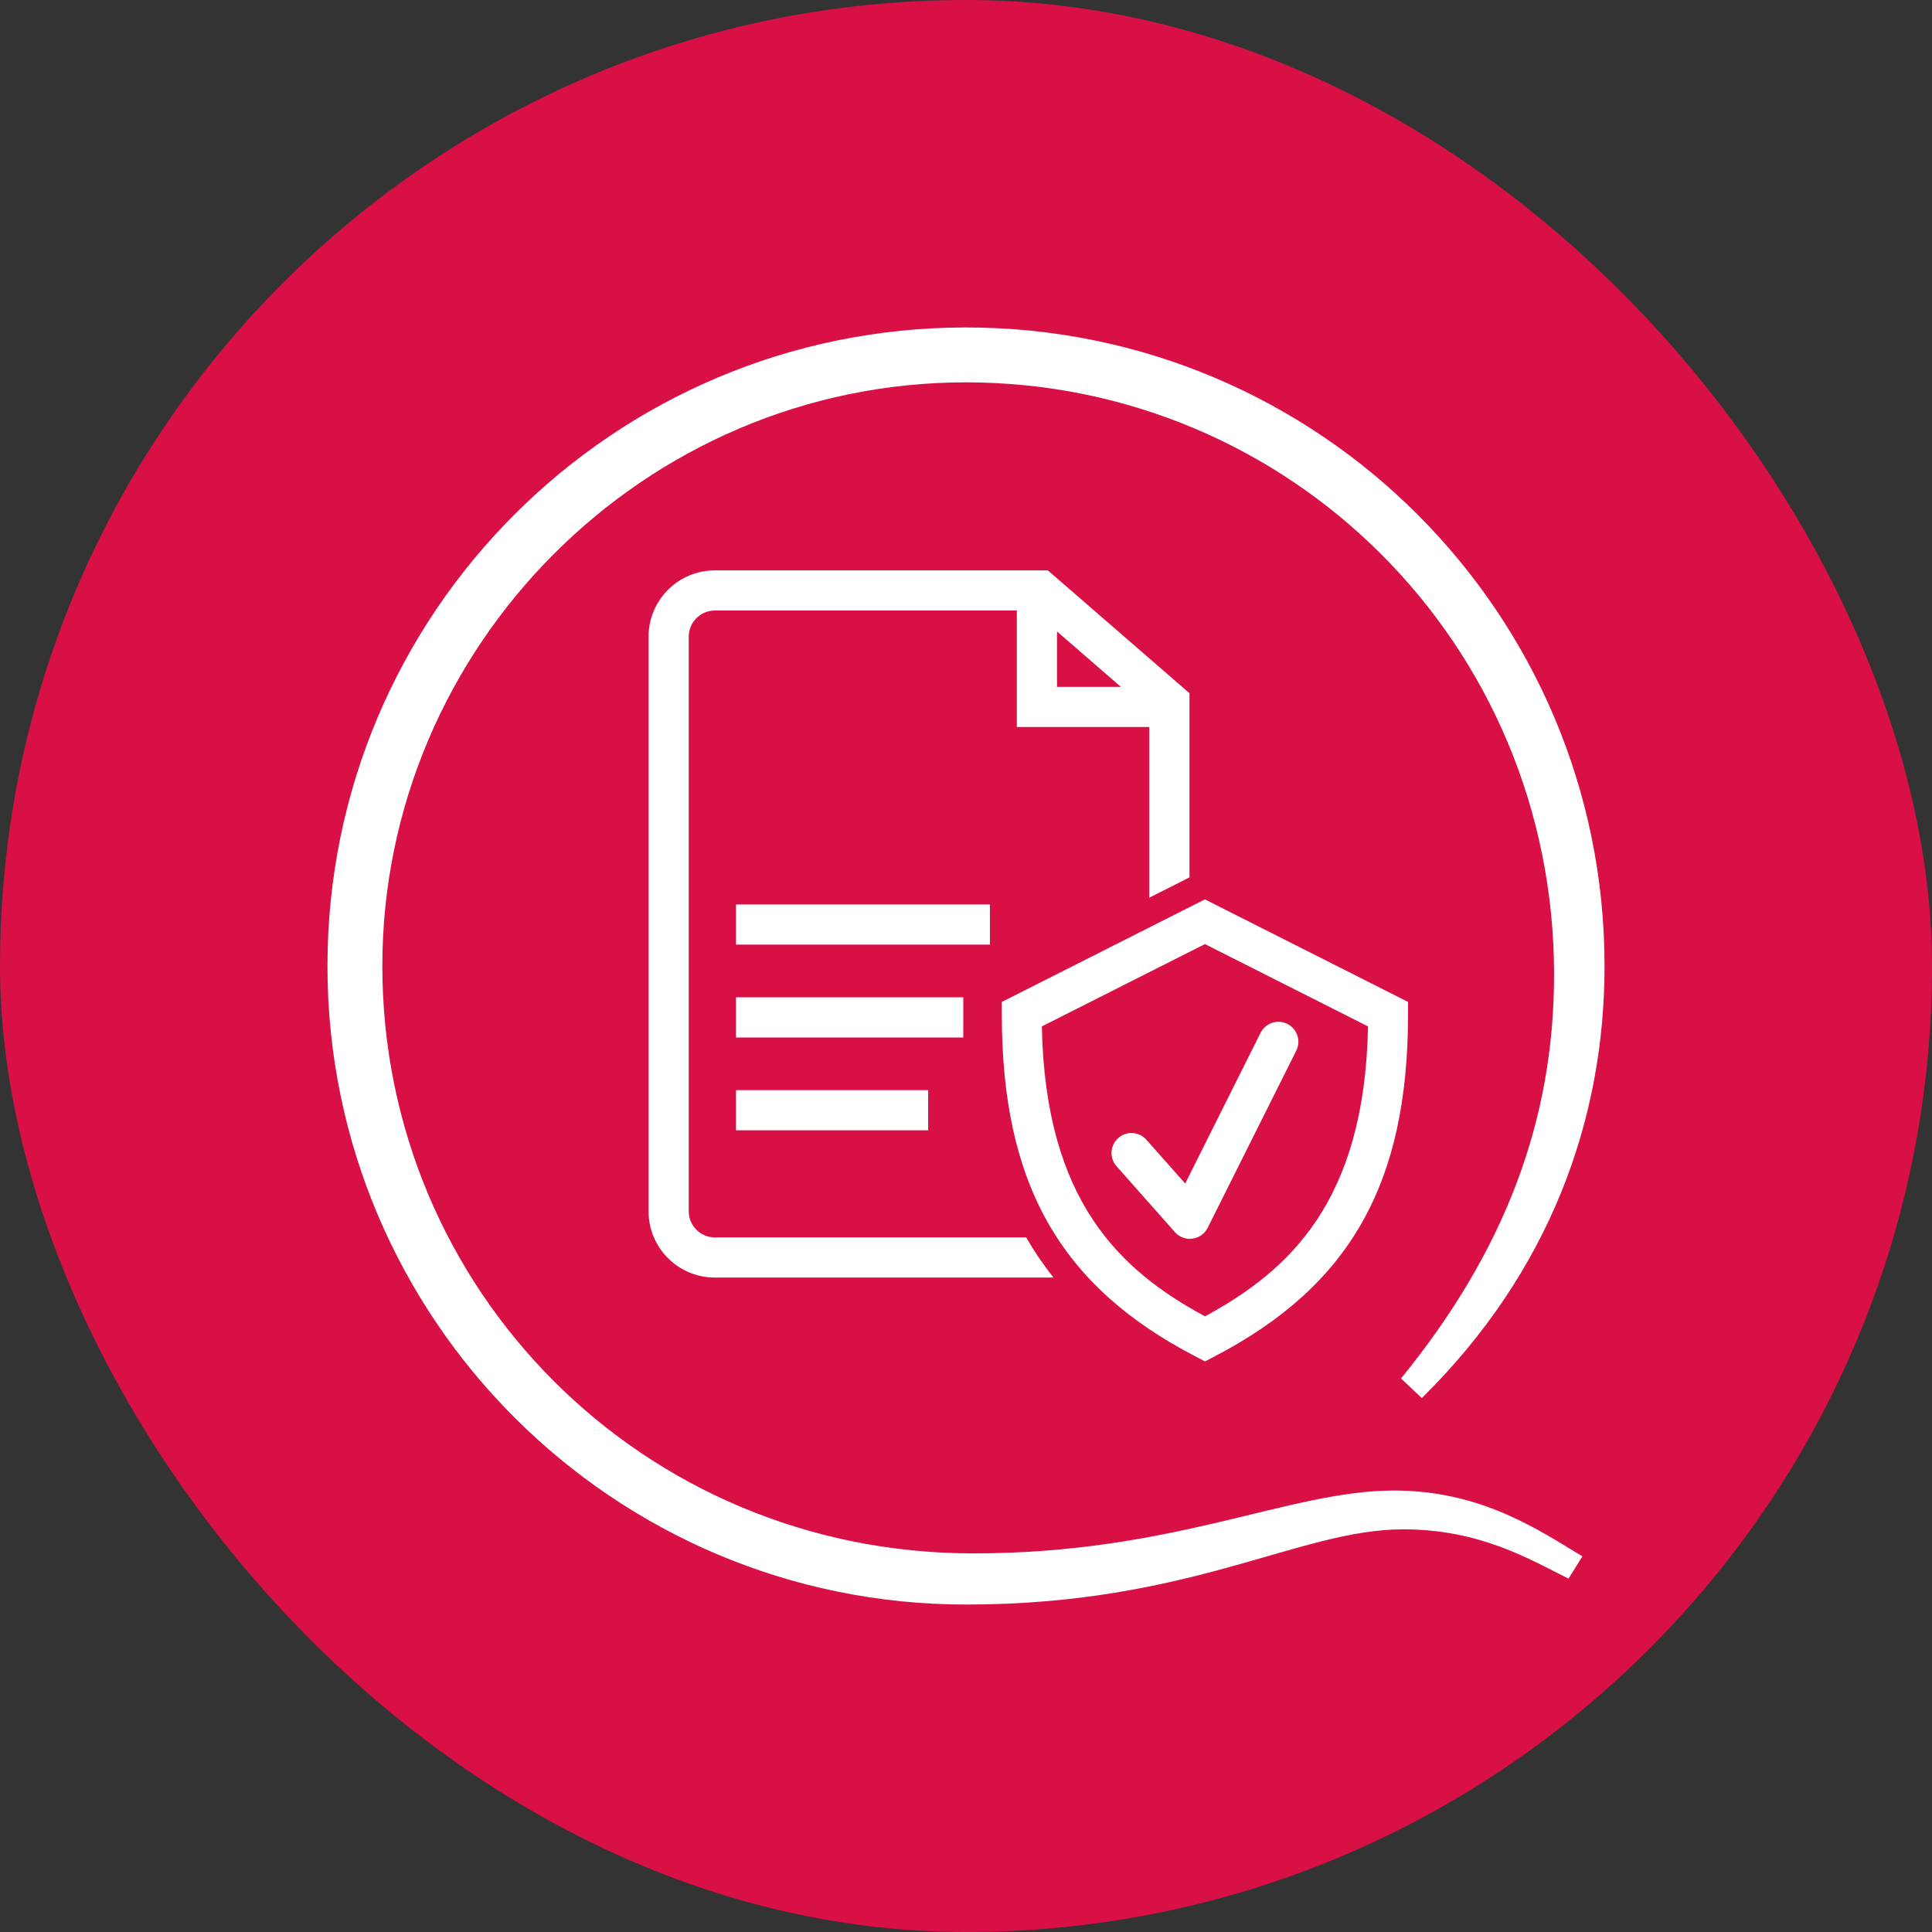 <svg width="118" height="118" viewBox="0 0 118 118" fill="none" xmlns="http://www.w3.org/2000/svg">
<rect x="0" y="0" width="118" height="118" fill="#333333" stroke="none"/>
<rect width="118" height="118" rx="59" fill="#D91046"/>
<path d="M72.83 75.653C73.231 75.601 73.581 75.352 73.761 74.99L79.171 64.172C79.473 63.57 79.229 62.838 78.626 62.537C78.023 62.237 77.292 62.48 76.991 63.083L72.388 72.287L70.019 69.613C69.571 69.109 68.801 69.062 68.298 69.509C67.794 69.955 67.748 70.726 68.194 71.229L71.759 75.253C71.993 75.516 72.325 75.664 72.672 75.664C72.724 75.664 72.778 75.66 72.83 75.653ZM63.633 62.689C63.837 73.414 68.464 77.621 73.597 80.398C78.727 77.613 83.351 73.402 83.554 62.689L73.593 57.661L63.633 62.689ZM73.599 83.15L73.036 82.858C64.732 78.552 61.188 72.297 61.188 61.943V61.194L73.593 54.931L85.999 61.194V61.943C85.999 72.284 82.459 78.539 74.16 82.857L73.599 83.15ZM64.559 38.568L68.459 41.95H64.559V38.568ZM72.648 53.589V42.337L63.998 34.837H43.662C41.426 34.837 39.612 36.651 39.612 38.887V73.982C39.612 76.217 41.423 78.028 43.658 78.028H64.345C63.726 77.253 63.171 76.437 62.675 75.577H43.662C42.781 75.577 42.066 74.862 42.066 73.981V38.883C42.066 38.003 42.78 37.289 43.661 37.289H62.104V44.402H70.194V54.827L72.648 53.589ZM58.834 60.913H44.953V63.366H58.834V60.913ZM60.461 55.243H44.953V57.694H60.461V55.243ZM44.953 69.036H56.689V66.585H44.953V69.036ZM59.457 94.876C71.76 94.876 78.715 91.036 85.141 91.036C90.486 91.036 93.995 93.458 96.647 95.057L95.798 96.417C93.374 95.205 90.367 93.406 85.699 93.406C79.319 93.406 72.749 98 59 98C37.461 98 20 80.539 20 59C20 37.461 37.461 20 59 20C80.539 20 98 37.461 98 59C98 68.377 94.667 77.67 86.838 85.391L85.57 84.189C91.932 76.388 94.918 68.391 94.918 59.533C94.918 39.236 78.688 23.352 59 23.352C39.312 23.352 23.352 39.515 23.352 59C23.352 78.688 39.16 94.876 59.457 94.876Z" fill="white"/>
</svg>
